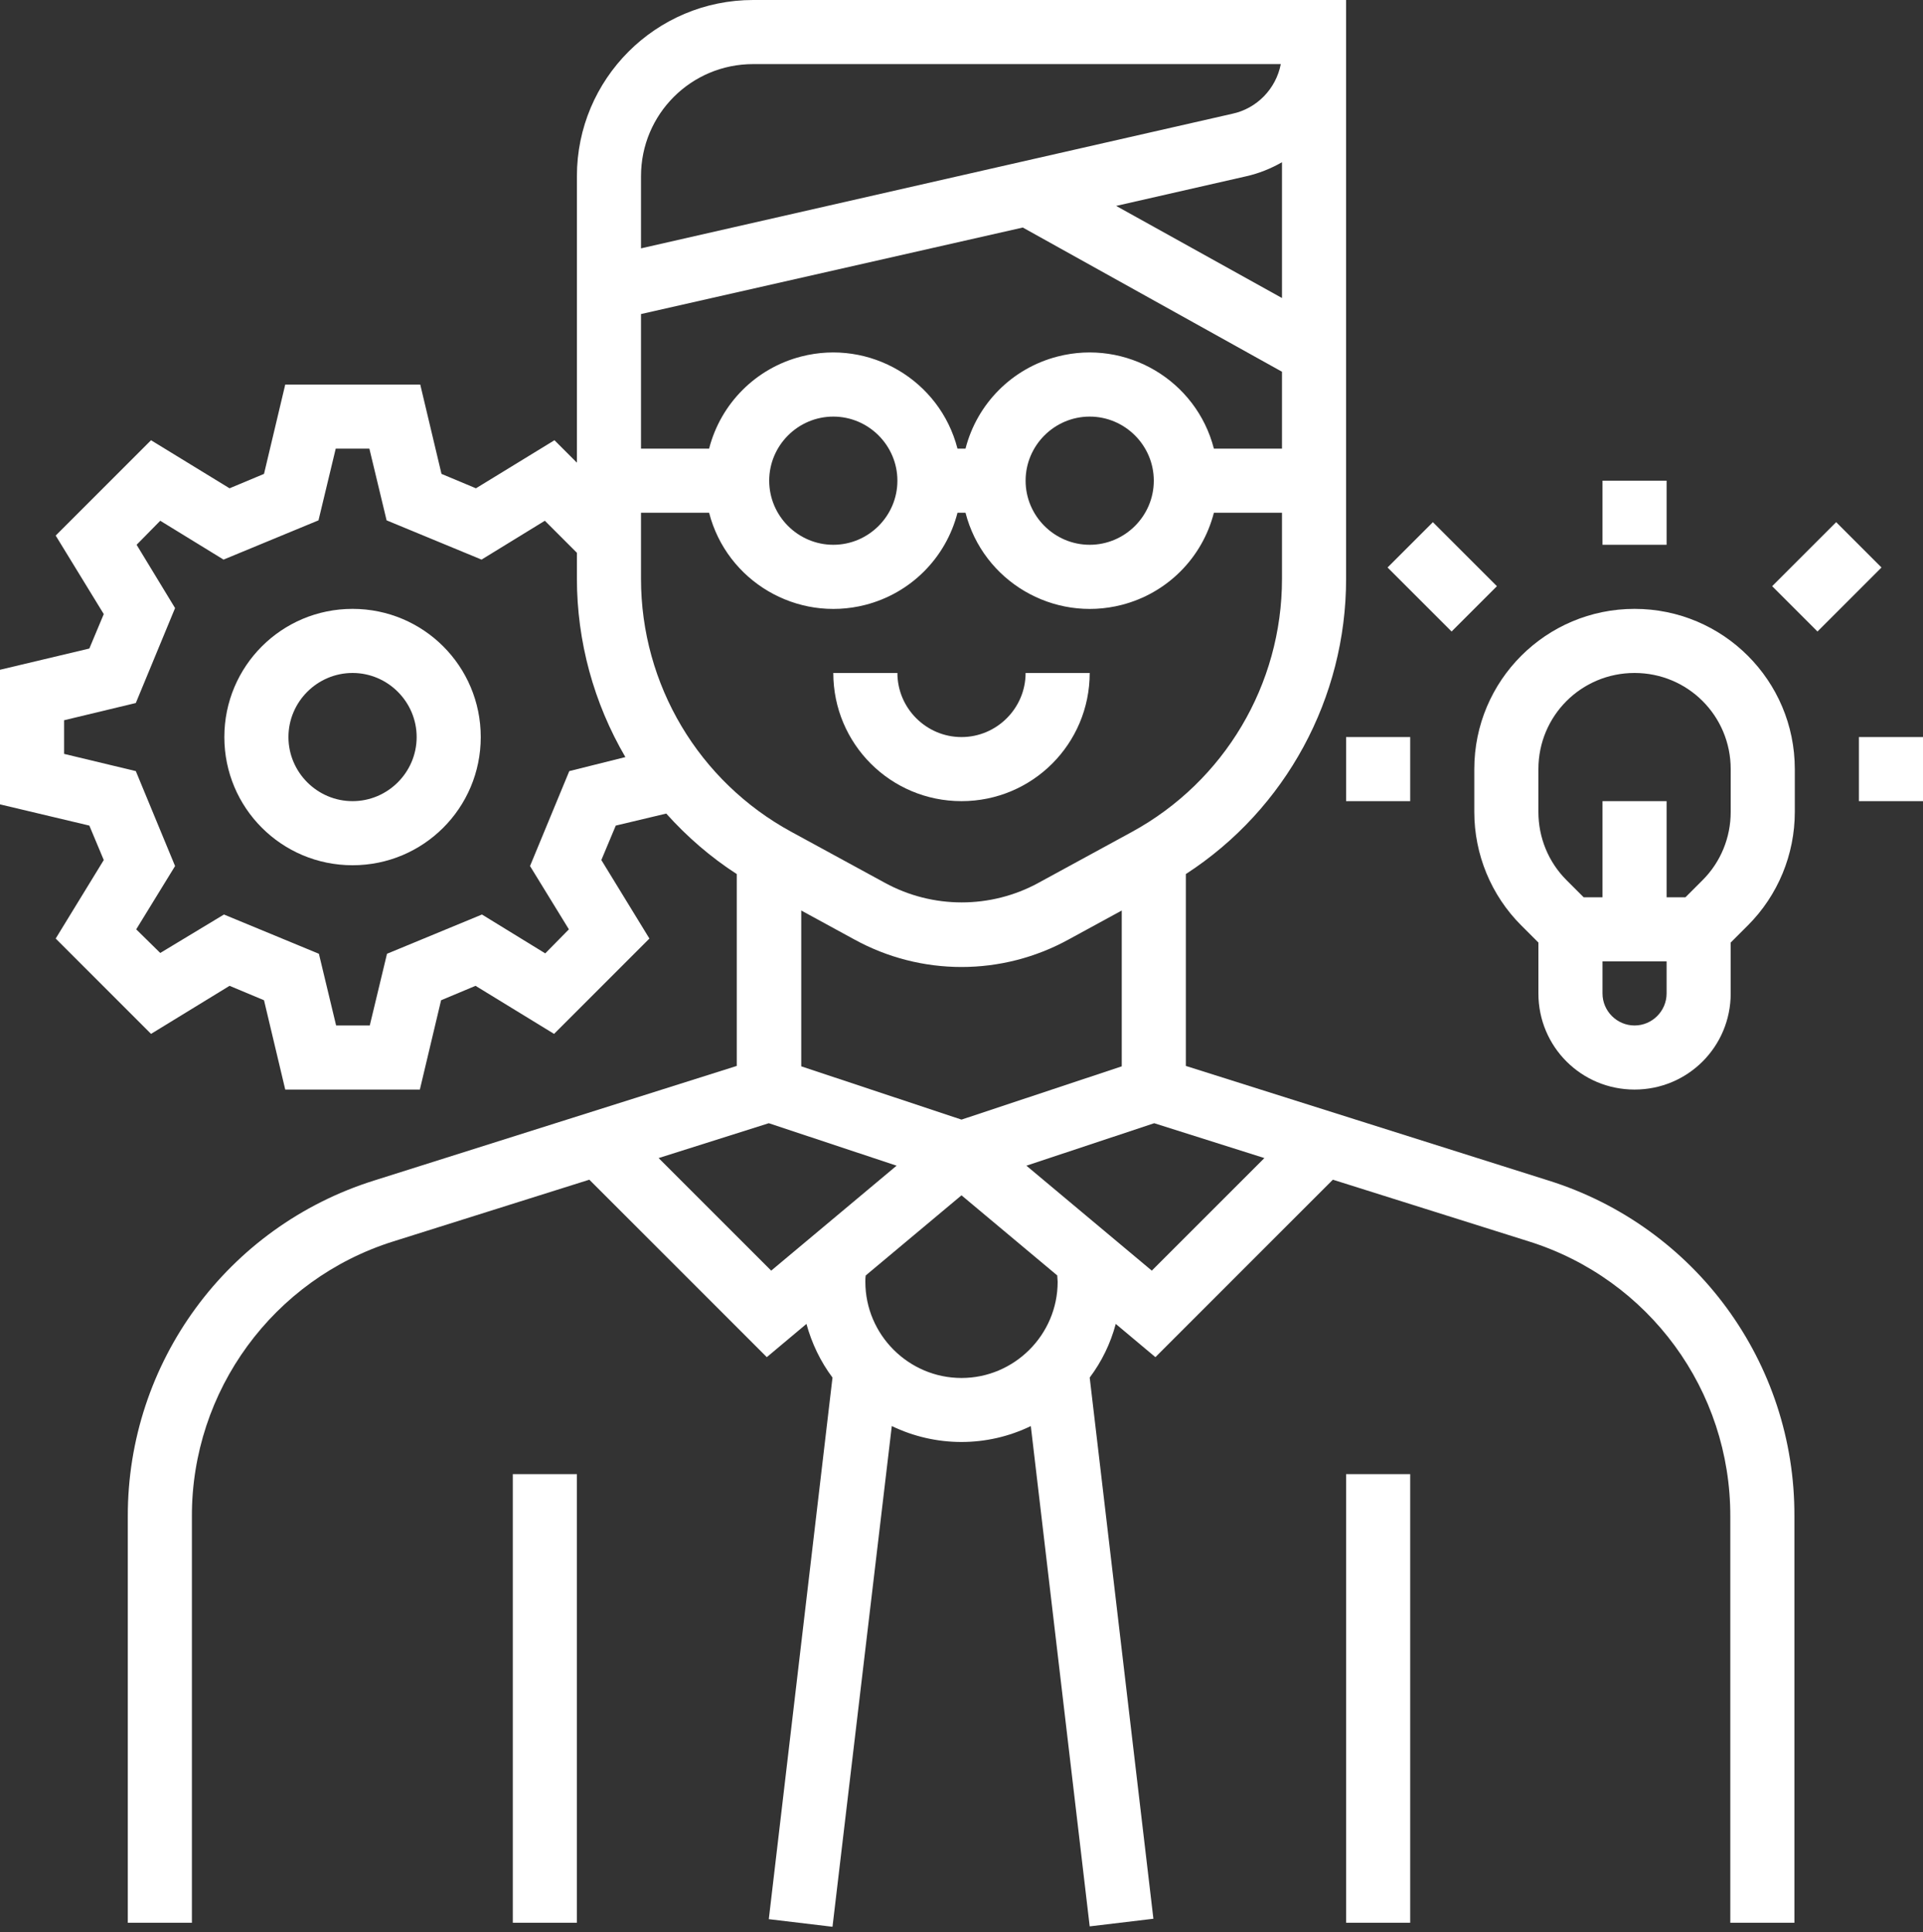 <?xml version="1.0" encoding="UTF-8"?> <svg xmlns="http://www.w3.org/2000/svg" width="200" height="201" viewBox="0 0 200 201" fill="none"><rect x="0" y="0" width="200" height="201" fill="#333333" stroke="none"/> <path d="M100 83.333C107.375 83.333 113.333 77.375 113.333 70H106.667C106.667 73.667 103.667 76.667 100 76.667C96.333 76.667 93.333 73.667 93.333 70H86.667C86.667 77.375 92.625 83.333 100 83.333Z" fill="white"></path> <path d="M60 153.333H53.333V200H60V153.333Z" fill="white"></path> <path d="M146.667 153.333H140V200H146.667V153.333Z" fill="white"></path> <path d="M170 63.333C160.792 63.333 153.333 70.792 153.333 80V84.458C153.333 88.875 155.083 93.125 158.208 96.25L160 98.042V103.333C160 108.875 164.458 113.333 170 113.333C175.542 113.333 180 108.875 180 103.333V98.042L181.792 96.25C184.917 93.125 186.667 88.875 186.667 84.458V80C186.667 70.792 179.208 63.333 170 63.333ZM173.333 103.333C173.333 105.167 171.833 106.667 170 106.667C168.167 106.667 166.667 105.167 166.667 103.333V100H173.333V103.333ZM180 84.458C180 87.125 178.958 89.667 177.083 91.542L175.292 93.333H173.333V83.333H166.667V93.333H164.708L162.917 91.542C161.042 89.667 160 87.125 160 84.458V80C160 74.458 164.458 70 170 70C175.542 70 180 74.458 180 80V84.458Z" fill="white"></path> <path d="M200 76.667H193.333V83.333H200V76.667Z" fill="white"></path> <path d="M173.333 50H166.667V56.667H173.333V50Z" fill="white"></path> <path d="M190.97 54.315L184.312 60.973L189.026 65.687L195.684 59.029L190.97 54.315Z" fill="white"></path> <path d="M149.026 54.314L144.312 59.028L150.971 65.687L155.685 60.973L149.026 54.314Z" fill="white"></path> <path d="M161.042 122.792L123.333 110.875V90.917C133.75 84.167 140 72.583 140 60.208V0H78.333C68.208 0 60 8.208 60 18.333V48.125L57.667 45.792L49.5 50.792L45.917 49.292L43.708 40H29.667L27.458 49.292L23.875 50.792L15.708 45.792L5.792 55.708L10.792 63.875L9.292 67.458L0 69.667V83.667L9.292 85.875L10.792 89.458L5.792 97.625L15.708 107.542L23.875 102.542L27.458 104.042L29.667 113.333H43.667L45.875 104.042L49.458 102.542L57.625 107.542L67.542 97.625L62.542 89.458L64.042 85.875L69.292 84.625C71.458 87.042 73.917 89.167 76.625 90.917V110.875L38.917 122.792C23.625 127.583 13.25 141.75 13.292 157.75V200H19.958V157.75C19.917 144.667 28.417 133.042 40.917 129.125L61.292 122.708L79.75 141.167L83.875 137.708C84.417 139.708 85.333 141.625 86.583 143.292L79.958 199.625L86.583 200.417L92.75 148.333C97.333 150.542 102.667 150.542 107.208 148.333L113.333 200.375L119.958 199.583L113.333 143.292C114.583 141.625 115.5 139.75 116.042 137.708L120.167 141.167L138.625 122.708L159 129.125C171.5 133.042 180 144.625 179.958 157.75V200H186.625V157.75C186.708 141.75 176.333 127.583 161.042 122.792ZM59.208 80.208L55.125 90.083L59.167 96.667L56.708 99.167L50.125 95.125L40.25 99.208L38.458 106.667H34.958L33.167 99.208L23.292 95.125L16.667 99.125L14.167 96.667L18.208 90.083L14.125 80.208L6.667 78.417V74.917L14.125 73.125L18.208 63.25L14.208 56.667L16.667 54.167L23.25 58.208L33.125 54.125L34.917 46.667H38.417L40.208 54.125L50.083 58.208L56.667 54.167L60 57.5V60.167C60 66.708 61.75 73.125 65.042 78.75L59.208 80.208ZM133.333 31L116.083 21.417L129.625 18.333C130.917 18.042 132.167 17.542 133.333 16.875V31ZM66.667 18.333C66.667 11.875 71.875 6.667 78.333 6.667H133.208C132.708 9.25 130.708 11.292 128.167 11.833L66.667 25.833V18.333ZM66.667 32.667L106.375 23.667L133.333 38.667V46.667H126.25C124.417 39.542 117.125 35.25 110 37.083C105.292 38.292 101.625 41.958 100.417 46.667H99.583C97.75 39.542 90.458 35.25 83.333 37.083C78.625 38.292 74.958 41.958 73.75 46.667H66.667V32.667ZM120 50C120 53.667 117 56.667 113.333 56.667C109.667 56.667 106.667 53.667 106.667 50C106.667 46.333 109.667 43.333 113.333 43.333C117 43.333 120 46.333 120 50ZM93.333 50C93.333 53.667 90.333 56.667 86.667 56.667C83 56.667 80 53.667 80 50C80 46.333 83 43.333 86.667 43.333C90.333 43.333 93.333 46.333 93.333 50ZM66.667 60.208V53.333H73.75C75.583 60.458 82.875 64.75 90 62.917C94.708 61.708 98.375 58.042 99.583 53.333H100.417C102.25 60.458 109.542 64.75 116.667 62.917C121.375 61.708 125.042 58.042 126.25 53.333H133.333V60.208C133.333 71.208 127.333 81.292 117.708 86.542L108 91.833C103.042 94.542 97 94.542 92.042 91.833L82.333 86.542C72.667 81.292 66.667 71.208 66.667 60.208ZM116.667 94.708V110.917L100 116.458L83.333 110.917V94.708L88.833 97.708C95.792 101.542 104.208 101.542 111.167 97.708L116.667 94.708ZM80.208 132.167L68.5 120.458L79.958 116.833L93.25 121.25L80.208 132.167ZM100 143.333C94.5 143.333 90 138.833 90 133.333C90 133.125 90 132.875 90.042 132.667L100 124.333L109.958 132.667C109.958 132.875 110 133.125 110 133.333C110 138.833 105.5 143.333 100 143.333ZM119.792 132.167L106.75 121.25L120.042 116.833L131.5 120.458L119.792 132.167Z" fill="white"></path> <path d="M36.667 63.333C29.292 63.333 23.333 69.292 23.333 76.667C23.333 84.042 29.292 90 36.667 90C44.042 90 50 84.042 50 76.667C50 69.292 44.042 63.333 36.667 63.333ZM36.667 83.333C33 83.333 30 80.333 30 76.667C30 73 33 70 36.667 70C40.333 70 43.333 73 43.333 76.667C43.333 80.333 40.333 83.333 36.667 83.333Z" fill="white"></path> <path d="M146.667 76.667H140V83.333H146.667V76.667Z" fill="white"></path> </svg> 